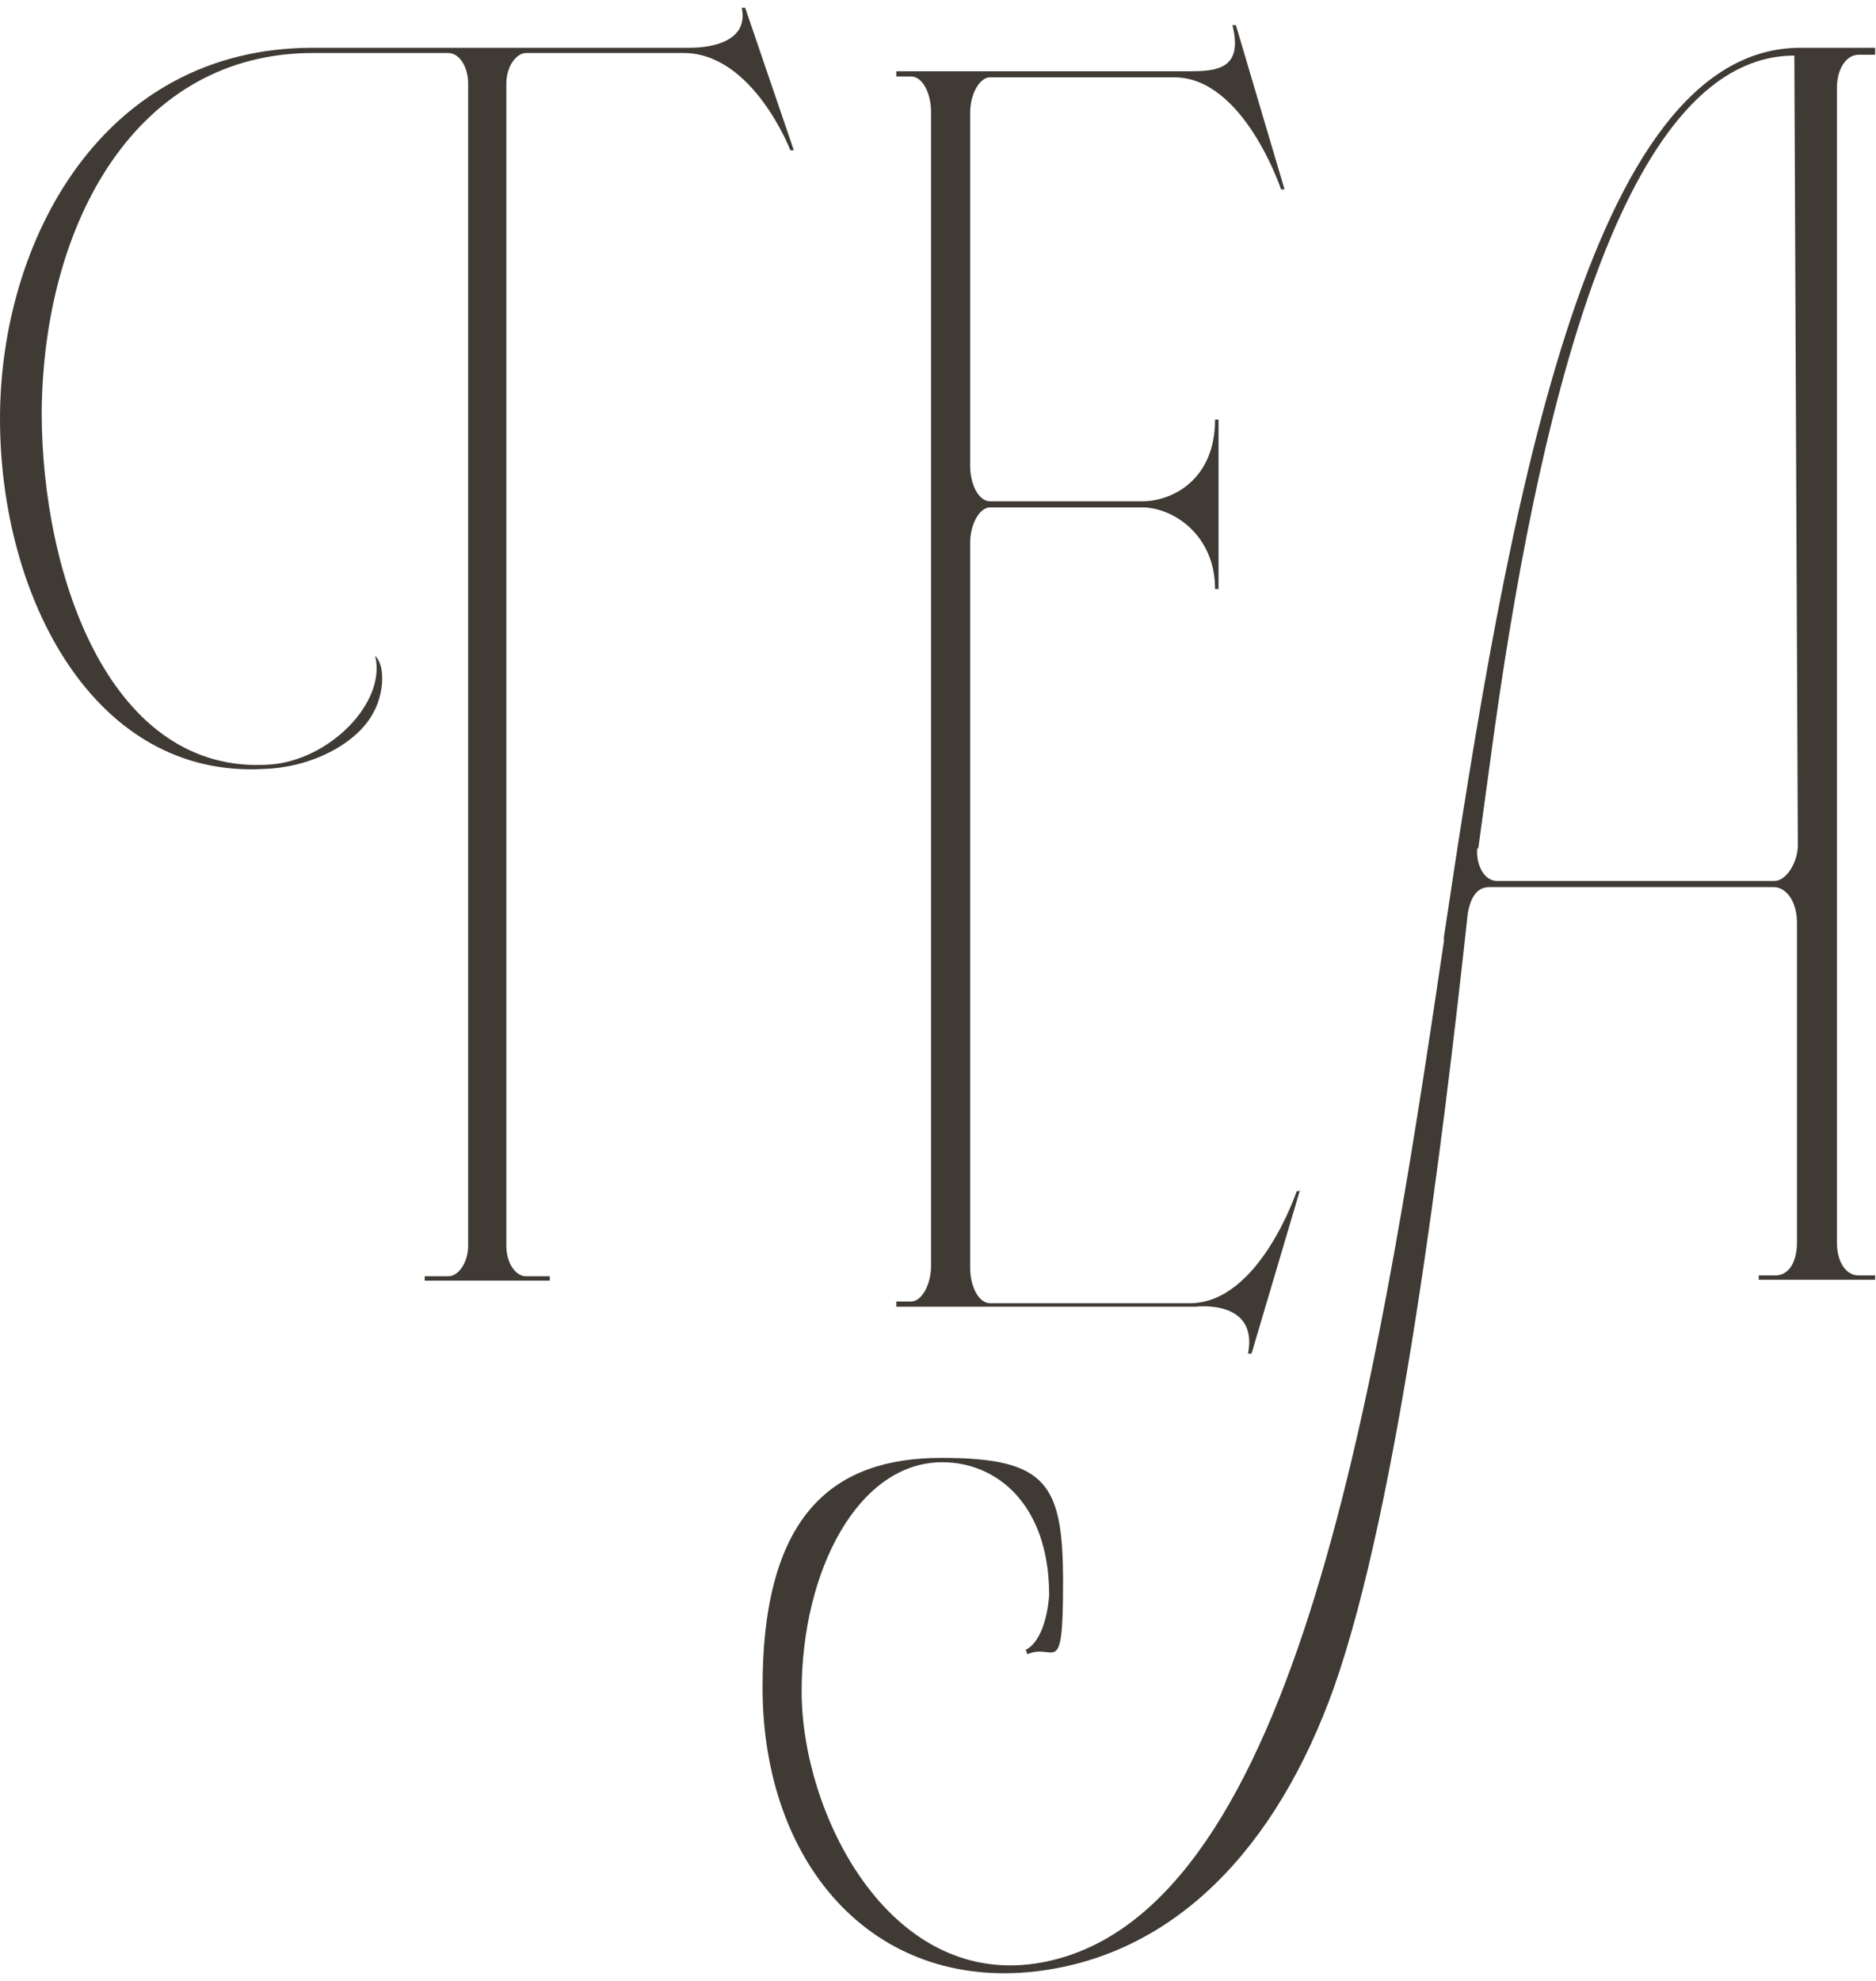 <?xml version="1.0" encoding="UTF-8"?>
<svg id="_レイヤー_1" xmlns="http://www.w3.org/2000/svg" xmlns:xlink="http://www.w3.org/1999/xlink" version="1.1" viewBox="0 0 216 228">
  <!-- Generator: Adobe Illustrator 29.2.1, SVG Export Plug-In . SVG Version: 2.1.0 Build 116)  -->
  <defs>
    <style>
      .st0 {
        fill: #3f3a34;
      }
    </style>
  </defs>
  <path class="st0" d="M4.8,47.4c0,19.1,8,41.9,26.3,40.6,6.8-.5,13.4-7.1,12.1-12.5,1.2,1.1,1,4.4-.2,6.5-1.8,3.5-7,6.3-12.5,6.5C10.8,89.7,0,68.7,0,48.2S11.8,5.5,36,5.5h43.4c2.7,0,6.8-.8,6-4.6h.4l5.6,16.4h-.4s-4.3-11.2-12.3-11.2h-18.1c-1.2,0-2.3,1.6-2.3,3.5v133.8c0,1.9,1,3.5,2.3,3.5h2.7v.5h-14.4v-.5h2.7c1.2,0,2.3-1.6,2.3-3.5V9.6c0-1.9-1-3.5-2.3-3.5h-15.4C15.7,6,5,25.6,4.8,47.4Z"/>
  <path class="st0" d="M149.7,136.9l-5.6,18.9h-.4c1.2-6.3-6-5.4-6-5.4h-34.5v-.6h1.7c1.2,0,2.3-1.9,2.3-4.1V12.9c0-2.2-1-4.1-2.3-4.1h-1.7v-.6h32.7c3.5,0,7.4.3,6-5.3h.4l5.6,18.9h-.4s-4.3-12.9-12.3-12.9h-21.2c-1.2,0-2.3,1.9-2.3,4.1v40.6c0,2.2,1,4.1,2.3,4.1h17.5c3.5,0,8.4-2.5,8.4-9.4h.4v19.5h-.4c0-6.3-4.9-9.4-8.4-9.4h-17.5c-1.2,0-2.3,1.9-2.3,4.1v83.4c0,2.2,1,4.1,2.3,4.1h23c8,0,12.3-12.9,12.3-12.9h.4Z"/>
  <path class="st0" d="M166.2,108.2c7.4-49.6,16.6-102.7,41.1-102.7h8.6v.8h-1.9c-1.4,0-2.5,1.6-2.5,3.8v132.9c0,2.2,1,3.8,2.5,3.8h1.9v.5h-13.4v-.5h1.9c1.6,0,2.5-1.6,2.5-3.8v-36.8c0-2.4-1.2-4.1-2.7-4.1h-32.7c-1.2,0-2.1.8-2.5,3-2.9,26.7-8,68.1-15.4,89.1-6.6,18.5-18.3,30.8-34.3,32.7-18.9,2.2-31.5-12.5-31.5-32.7s8.4-26.4,20.6-26.4,14,3,14,14.4-1,6.8-4.1,8.2l-.2-.5c1.6-.8,2.5-3.5,2.7-6.3,0-10.4-6-15.3-12.3-15.3-9.7,0-16.2,12.5-16.2,26.4s9.9,33.8,26.9,31.3c29.4-4.4,39.1-63.8,47.1-118h0ZM170.1,97.6c-.2,1.6.6,3.8,2.3,3.8h31.9c1.4,0,2.7-2.2,2.7-4.1l-.4-90.4v-.5c-18.9,0-28.8,37-34.5,77.4l-1.9,13.9h0Z"/>
</svg>